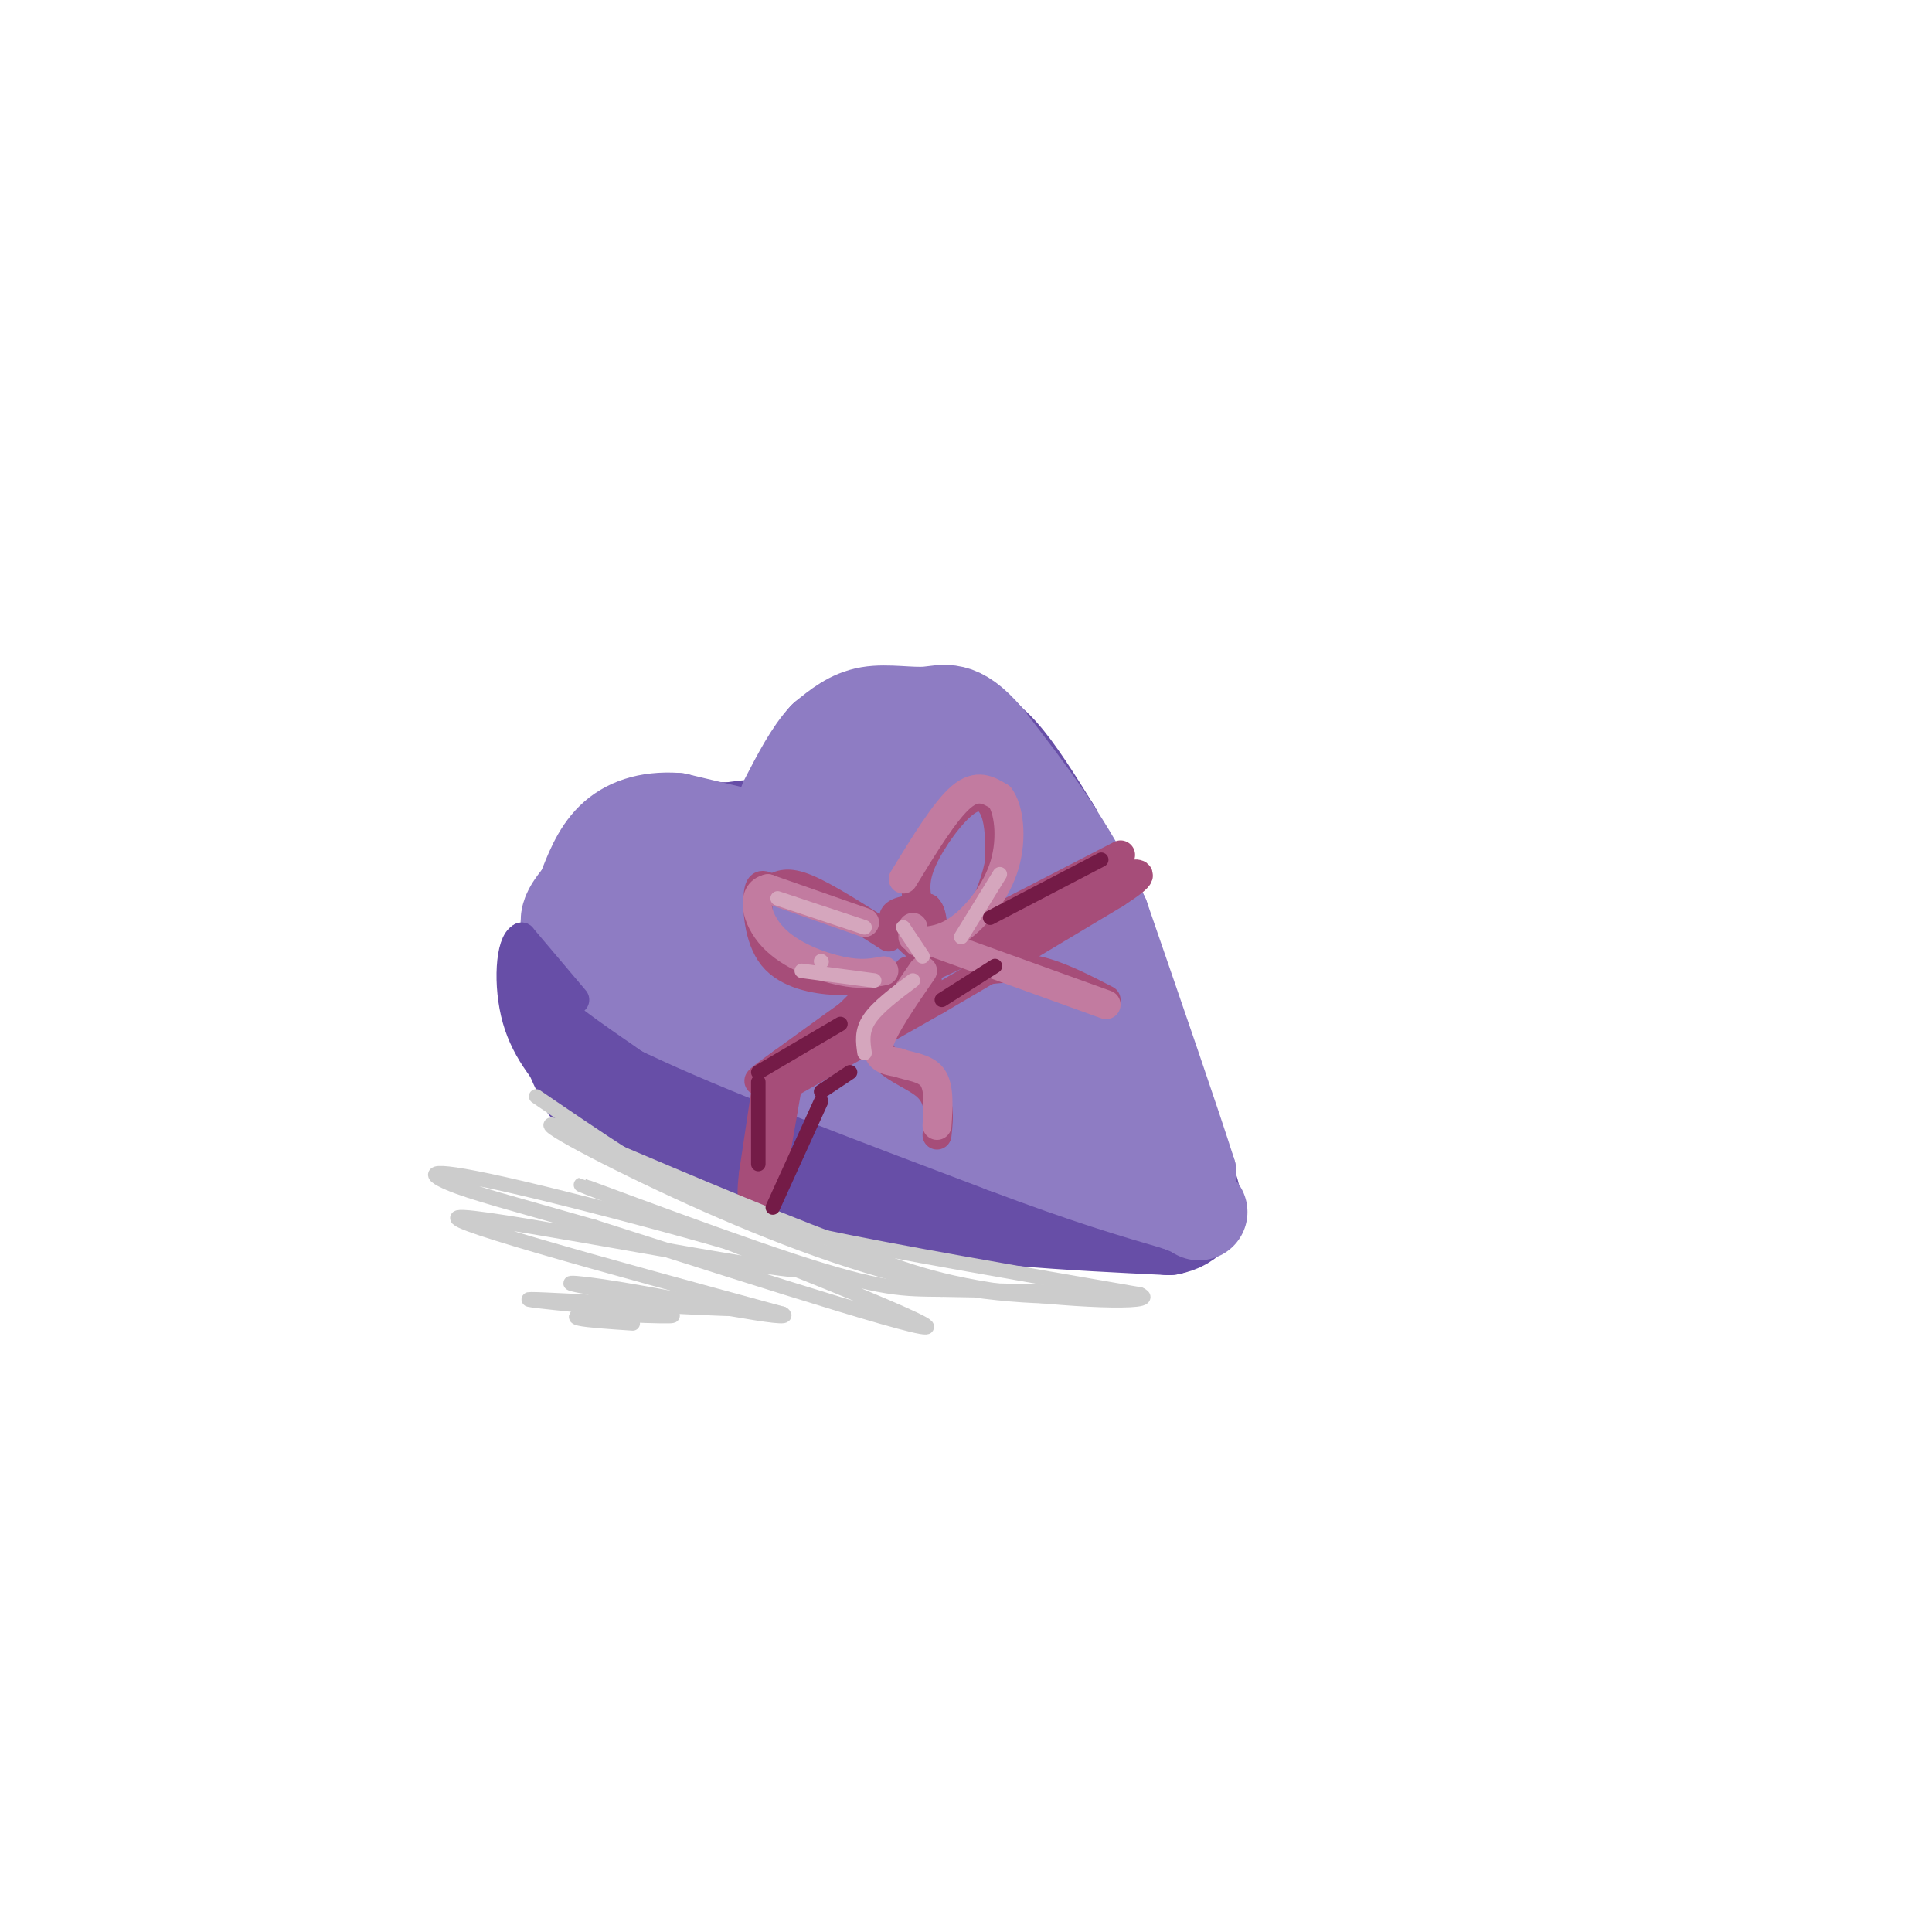 <svg viewBox='0 0 400 400' version='1.1' xmlns='http://www.w3.org/2000/svg' xmlns:xlink='http://www.w3.org/1999/xlink'><g fill='none' stroke='rgb(103,78,167)' stroke-width='20' stroke-linecap='round' stroke-linejoin='round'><path d='M181,186c-5.500,-5.333 -11.000,-10.667 -16,-13c-5.000,-2.333 -9.500,-1.667 -14,-1'/><path d='M151,172c-5.119,-0.238 -10.917,-0.333 -15,0c-4.083,0.333 -6.452,1.095 -9,7c-2.548,5.905 -5.274,16.952 -8,28'/><path d='M119,207c-0.774,6.036 1.292,7.125 2,10c0.708,2.875 0.060,7.536 10,13c9.940,5.464 30.470,11.732 51,18'/><path d='M182,248c18.500,4.000 39.250,5.000 60,6'/><path d='M242,254c9.556,-1.956 3.444,-9.844 -2,-21c-5.444,-11.156 -10.222,-25.578 -15,-40'/><path d='M225,193c-7.311,-13.467 -18.089,-27.133 -25,-33c-6.911,-5.867 -9.956,-3.933 -13,-2'/><path d='M187,158c-5.533,0.178 -12.867,1.622 -16,4c-3.133,2.378 -2.067,5.689 -1,9'/><path d='M170,171c0.500,1.833 2.250,1.917 4,2'/><path d='M165,169c0.583,-4.833 1.167,-9.667 5,-13c3.833,-3.333 10.917,-5.167 18,-7'/><path d='M188,149c4.643,-1.024 7.250,-0.083 10,1c2.750,1.083 5.643,2.310 9,6c3.357,3.690 7.179,9.845 11,16'/><path d='M218,172c4.500,12.833 10.250,36.917 16,61'/><path d='M234,233c-4.489,0.156 -23.711,-29.956 -35,-45c-11.289,-15.044 -14.644,-15.022 -18,-15'/><path d='M181,173c-2.155,-0.452 1.458,5.917 -3,8c-4.458,2.083 -16.988,-0.119 -24,0c-7.012,0.119 -8.506,2.560 -10,5'/><path d='M144,186c-3.821,2.988 -8.372,7.958 -10,13c-1.628,5.042 -0.333,10.156 -1,12c-0.667,1.844 -3.295,0.420 3,3c6.295,2.580 21.513,9.166 34,13c12.487,3.834 22.244,4.917 32,6'/><path d='M202,233c12.444,3.511 27.556,9.289 22,4c-5.556,-5.289 -31.778,-21.644 -58,-38'/><path d='M166,199c-12.077,-6.051 -13.269,-2.178 -16,0c-2.731,2.178 -7.003,2.661 -2,5c5.003,2.339 19.279,6.534 29,6c9.721,-0.534 14.886,-5.798 18,-9c3.114,-3.202 4.175,-4.344 1,-6c-3.175,-1.656 -10.588,-3.828 -18,-6'/><path d='M178,189c-5.192,-0.935 -9.172,-0.272 -12,2c-2.828,2.272 -4.504,6.152 1,10c5.504,3.848 18.188,7.664 25,9c6.813,1.336 7.754,0.193 9,-2c1.246,-2.193 2.797,-5.437 4,-10c1.203,-4.563 2.058,-10.447 -1,-16c-3.058,-5.553 -10.029,-10.777 -17,-16'/><path d='M187,166c-2.833,-2.667 -1.417,-1.333 0,0'/></g>
<g fill='none' stroke='rgb(142,124,195)' stroke-width='20' stroke-linecap='round' stroke-linejoin='round'><path d='M161,175c0.000,0.000 -21.000,-5.000 -21,-5'/><path d='M140,170c-5.889,-0.378 -10.111,1.178 -13,4c-2.889,2.822 -4.444,6.911 -6,11'/><path d='M121,185c-2.222,3.044 -4.778,5.156 -2,9c2.778,3.844 10.889,9.422 19,15'/><path d='M138,209c14.833,7.167 42.417,17.583 70,28'/><path d='M208,237c17.667,6.667 26.833,9.333 36,12'/><path d='M244,249c6.311,2.400 4.089,2.400 3,1c-1.089,-1.400 -1.044,-4.200 -1,-7'/><path d='M246,243c-3.167,-10.000 -10.583,-31.500 -18,-53'/><path d='M228,190c-7.000,-15.000 -15.500,-26.000 -24,-37'/><path d='M204,153c-5.821,-6.798 -8.375,-5.292 -12,-5c-3.625,0.292 -8.321,-0.631 -12,0c-3.679,0.631 -6.339,2.815 -9,5'/><path d='M171,153c-2.833,3.000 -5.417,8.000 -8,13'/><path d='M137,191c7.417,4.750 14.833,9.500 30,16c15.167,6.500 38.083,14.750 61,23'/><path d='M228,230c2.452,-8.988 -21.917,-42.958 -33,-57c-11.083,-14.042 -8.881,-8.155 -9,-3c-0.119,5.155 -2.560,9.577 -5,14'/><path d='M181,184c-2.075,3.301 -4.762,4.555 1,10c5.762,5.445 19.974,15.081 10,12c-9.974,-3.081 -44.136,-18.880 -55,-25c-10.864,-6.120 1.568,-2.560 14,1'/><path d='M151,182c14.800,5.489 44.800,18.711 51,19c6.200,0.289 -11.400,-12.356 -29,-25'/><path d='M173,176c-2.547,-3.488 5.585,0.292 10,2c4.415,1.708 5.112,1.344 12,10c6.888,8.656 19.968,26.330 19,26c-0.968,-0.330 -15.984,-18.665 -31,-37'/><path d='M183,177c-5.500,-6.833 -3.750,-5.417 -2,-4'/></g>
<g fill='none' stroke='rgb(103,78,167)' stroke-width='6' stroke-linecap='round' stroke-linejoin='round'><path d='M111,201c0.000,0.000 -1.000,13.000 -1,13'/><path d='M110,214c0.833,4.667 3.417,9.833 6,15'/><path d='M119,207c0.000,0.000 -11.000,-13.000 -11,-13'/><path d='M108,194c-2.422,1.000 -2.978,10.000 -1,17c1.978,7.000 6.489,12.000 11,17'/><path d='M118,228c3.311,4.333 6.089,6.667 11,9c4.911,2.333 11.956,4.667 19,7'/></g>
<g fill='none' stroke='rgb(166,77,121)' stroke-width='6' stroke-linecap='round' stroke-linejoin='round'><path d='M232,177c0.000,0.000 -31.000,16.000 -31,16'/><path d='M201,193c-11.667,7.167 -25.333,17.083 -39,27'/><path d='M162,220c-7.000,5.000 -5.000,4.000 -3,3'/><path d='M159,223c0.000,0.000 -3.000,20.000 -3,20'/><path d='M156,243c-0.500,4.167 -0.250,4.583 0,5'/><path d='M159,248c0.000,0.000 4.000,-23.000 4,-23'/><path d='M163,225c0.833,-4.000 0.917,-2.500 1,-1'/><path d='M164,224c0.000,0.000 30.000,-17.000 30,-17'/><path d='M194,207c11.167,-6.500 24.083,-14.250 37,-22'/><path d='M231,185c6.667,-4.333 4.833,-4.167 3,-4'/><path d='M234,181c0.000,0.000 -43.000,20.000 -43,20'/><path d='M191,201c-7.711,2.800 -5.489,-0.200 -8,2c-2.511,2.200 -9.756,9.600 -17,17'/><path d='M192,203c0.000,0.000 -22.000,12.000 -22,12'/><path d='M191,197c-3.083,-2.750 -6.167,-5.500 -6,-7c0.167,-1.500 3.583,-1.750 7,-2'/><path d='M192,188c1.333,1.167 1.167,5.083 1,9'/><path d='M184,194c-6.500,-4.167 -13.000,-8.333 -17,-10c-4.000,-1.667 -5.500,-0.833 -7,0'/><path d='M160,184c-1.766,-0.478 -2.679,-1.675 -3,1c-0.321,2.675 -0.048,9.220 3,13c3.048,3.780 8.871,4.794 13,5c4.129,0.206 6.565,-0.397 9,-1'/><path d='M190,187c-0.423,-2.446 -0.845,-4.893 1,-9c1.845,-4.107 5.958,-9.875 9,-12c3.042,-2.125 5.012,-0.607 6,2c0.988,2.607 0.994,6.304 1,10'/><path d='M207,178c-0.500,3.667 -2.250,7.833 -4,12'/><path d='M188,201c-3.600,6.089 -7.200,12.178 -6,16c1.200,3.822 7.200,5.378 10,8c2.800,2.622 2.400,6.311 2,10'/><path d='M203,201c3.833,-0.500 7.667,-1.000 12,0c4.333,1.000 9.167,3.500 14,6'/></g>
<g fill='none' stroke='rgb(194,123,160)' stroke-width='6' stroke-linecap='round' stroke-linejoin='round'><path d='M189,192c0.000,0.000 0.000,2.000 0,2'/><path d='M179,191c0.000,0.000 -20.000,-7.000 -20,-7'/><path d='M159,184c-3.595,0.762 -2.583,6.167 1,10c3.583,3.833 9.738,6.095 14,7c4.262,0.905 6.631,0.452 9,0'/><path d='M187,182c4.333,-7.083 8.667,-14.167 12,-17c3.333,-2.833 5.667,-1.417 8,0'/><path d='M207,165c1.893,2.429 2.625,8.500 1,14c-1.625,5.500 -5.607,10.429 -9,13c-3.393,2.571 -6.196,2.786 -9,3'/><path d='M193,195c0.000,0.000 36.000,13.000 36,13'/><path d='M191,201c-4.083,5.917 -8.167,11.833 -9,15c-0.833,3.167 1.583,3.583 4,4'/><path d='M186,220c2.133,0.844 5.467,0.956 7,3c1.533,2.044 1.267,6.022 1,10'/></g>
<g fill='none' stroke='rgb(204,204,204)' stroke-width='3' stroke-linecap='round' stroke-linejoin='round'><path d='M111,227c12.583,8.583 25.167,17.167 35,22c9.833,4.833 16.917,5.917 24,7'/><path d='M170,256c15.000,3.167 40.500,7.583 66,12'/><path d='M236,268c4.800,2.089 -16.200,1.311 -31,-1c-14.800,-2.311 -23.400,-6.156 -32,-10'/><path d='M173,257c-15.000,-5.667 -36.500,-14.833 -58,-24'/><path d='M115,233c-5.209,-1.372 10.769,7.199 28,15c17.231,7.801 35.716,14.831 52,18c16.284,3.169 30.367,2.477 30,2c-0.367,-0.477 -15.183,-0.738 -30,-1'/><path d='M195,267c-7.799,-0.094 -12.297,0.171 -31,-6c-18.703,-6.171 -51.612,-18.777 -42,-15c9.612,3.777 61.746,23.936 69,28c7.254,4.064 -30.373,-7.968 -68,-20'/><path d='M123,254c-16.927,-4.853 -25.246,-6.985 -30,-9c-4.754,-2.015 -5.944,-3.911 15,1c20.944,4.911 64.024,16.630 58,17c-6.024,0.370 -61.150,-10.609 -70,-11c-8.850,-0.391 28.575,9.804 66,20'/><path d='M162,272c3.655,2.039 -20.207,-2.865 -33,-5c-12.793,-2.135 -14.516,-1.503 -4,0c10.516,1.503 33.272,3.877 28,4c-5.272,0.123 -38.573,-2.005 -43,-2c-4.427,0.005 20.021,2.144 27,3c6.979,0.856 -3.510,0.428 -14,0'/><path d='M123,272c-3.333,0.178 -4.667,0.622 -3,1c1.667,0.378 6.333,0.689 11,1'/></g>
<g fill='none' stroke='rgb(213,166,189)' stroke-width='3' stroke-linecap='round' stroke-linejoin='round'><path d='M187,192c0.000,0.000 4.000,6.000 4,6'/><path d='M179,192c0.000,0.000 -18.000,-6.000 -18,-6'/><path d='M170,199c0.000,0.000 0.100,0.100 0.1,0.1'/><path d='M166,201c0.000,0.000 15.000,2.000 15,2'/><path d='M189,203c-3.667,2.750 -7.333,5.500 -9,8c-1.667,2.500 -1.333,4.750 -1,7'/><path d='M199,194c0.000,0.000 8.000,-13.000 8,-13'/></g>
<g fill='none' stroke='rgb(116,27,71)' stroke-width='3' stroke-linecap='round' stroke-linejoin='round'><path d='M174,212c0.000,0.000 -17.000,10.000 -17,10'/><path d='M157,224c0.000,0.000 0.000,17.000 0,17'/><path d='M176,222c0.000,0.000 -6.000,4.000 -6,4'/><path d='M170,228c0.000,0.000 -10.000,22.000 -10,22'/><path d='M195,207c0.000,0.000 11.000,-7.000 11,-7'/><path d='M205,190c0.000,0.000 23.000,-12.000 23,-12'/></g>
</svg>